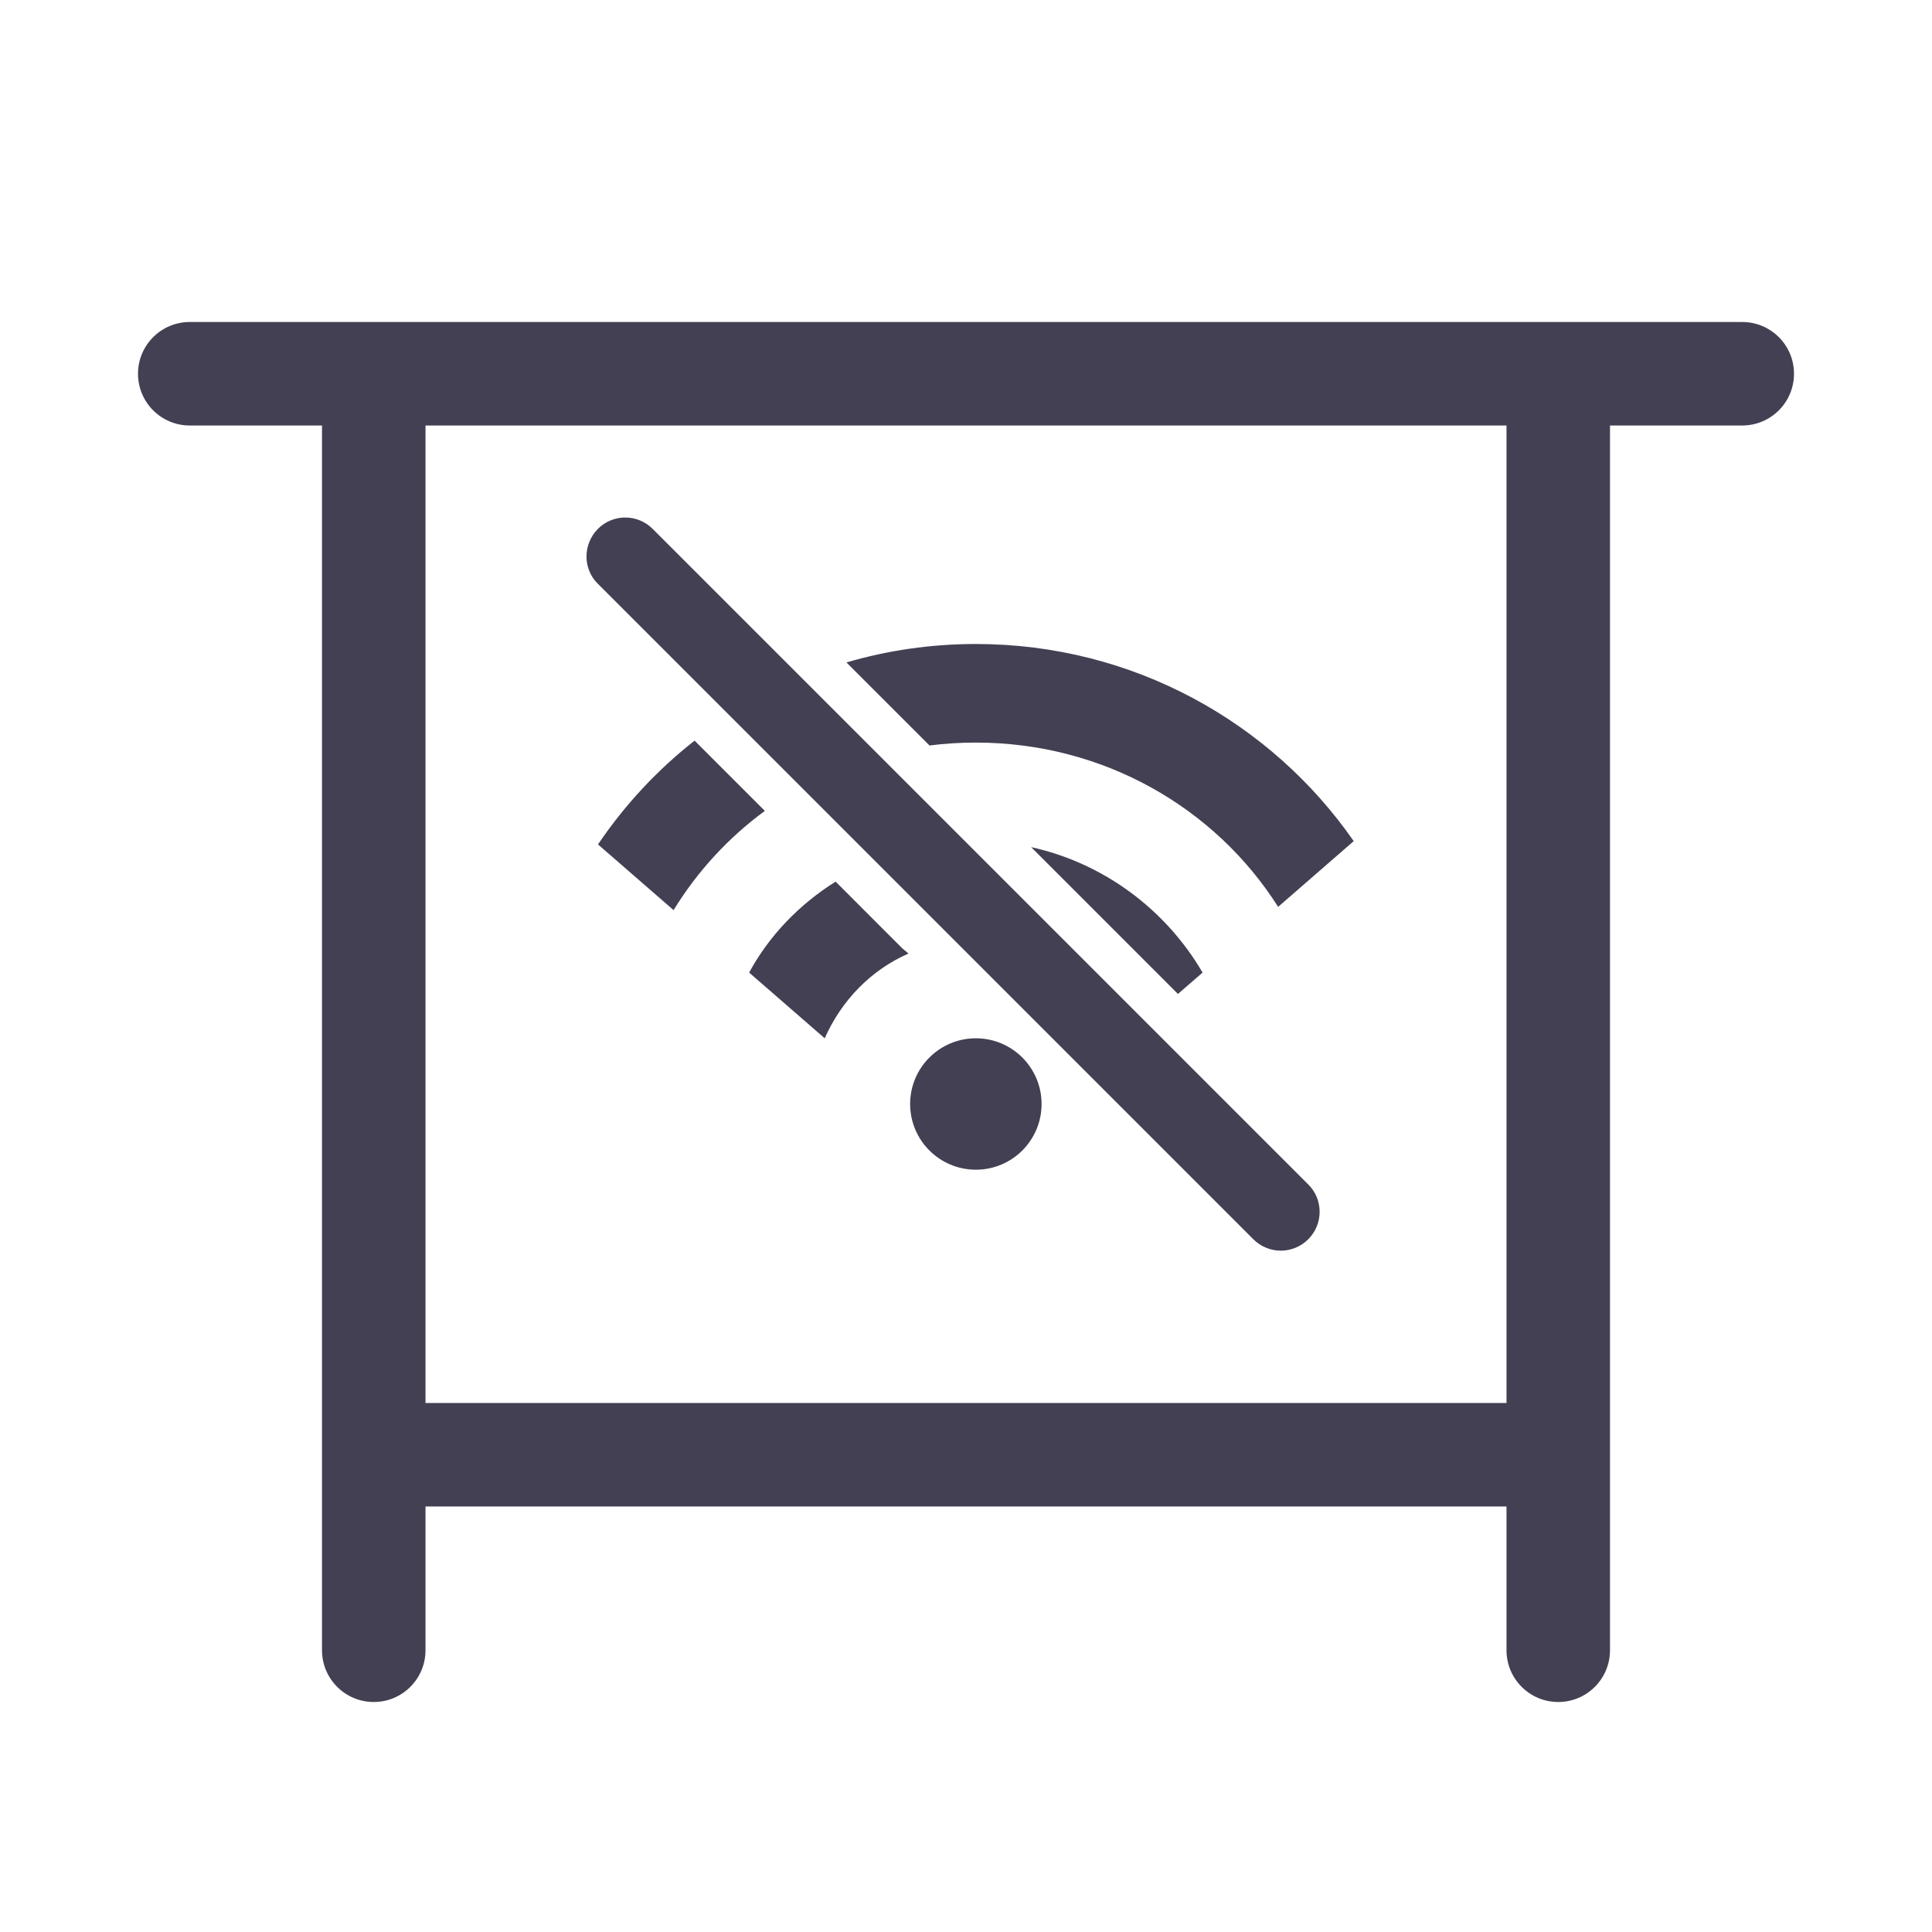 <svg width="84" height="84" viewBox="0 0 84 84" fill="none" xmlns="http://www.w3.org/2000/svg">
<path fill-rule="evenodd" clip-rule="evenodd" d="M78 16.25C78 15.007 76.993 14 75.75 14H8.25C7.007 14 6 15.007 6 16.25C6 17.493 7.007 18.5 8.25 18.5H14V71.75C14 72.993 15.007 74 16.25 74C17.493 74 18.5 72.993 18.5 71.75V65.5H65.5V71.75C65.5 72.993 66.507 74 67.75 74C68.993 74 70 72.993 70 71.75V18.5H75.75C76.993 18.5 78 17.493 78 16.25ZM65.5 61H18.5V18.5H65.5V61Z" fill="#444053"/>
<path fill-rule="evenodd" clip-rule="evenodd" d="M51.216 43.215L52.286 42.286C50.682 39.537 47.977 37.523 44.833 36.832L51.216 43.215ZM36.331 38.331L39.232 41.233L39.501 41.458C37.876 42.172 36.597 43.478 35.857 45.143L32.571 42.286C33.443 40.676 34.755 39.319 36.331 38.331ZM40.413 32.412C41.072 32.329 41.745 32.286 42.429 32.286C48 32.286 52.857 35.143 55.571 39.429L58.857 36.571C55.286 31.429 49.286 28 42.429 28C40.471 28 38.583 28.279 36.802 28.802L40.413 32.412ZM30.2 32.201L33.255 35.256C31.672 36.417 30.323 37.88 29.286 39.571L26 36.714C27.161 34.996 28.579 33.473 30.2 32.201ZM45.286 48C45.286 49.578 44.007 50.857 42.429 50.857C40.851 50.857 39.571 49.578 39.571 48C39.571 46.422 40.851 45.143 42.429 45.143C44.007 45.143 45.286 46.422 45.286 48Z" fill="#444053"/>
<path fill-rule="evenodd" clip-rule="evenodd" d="M28.379 22.997C27.719 22.336 26.648 22.332 25.991 23C25.346 23.655 25.325 24.723 25.995 25.384L25.997 25.385L54.494 53.882C54.82 54.209 55.258 54.377 55.687 54.377C56.115 54.377 56.553 54.209 56.879 53.882C57.539 53.222 57.544 52.152 56.878 51.495L56.876 51.494L28.379 22.997Z" fill="#444053"/>
</svg>
